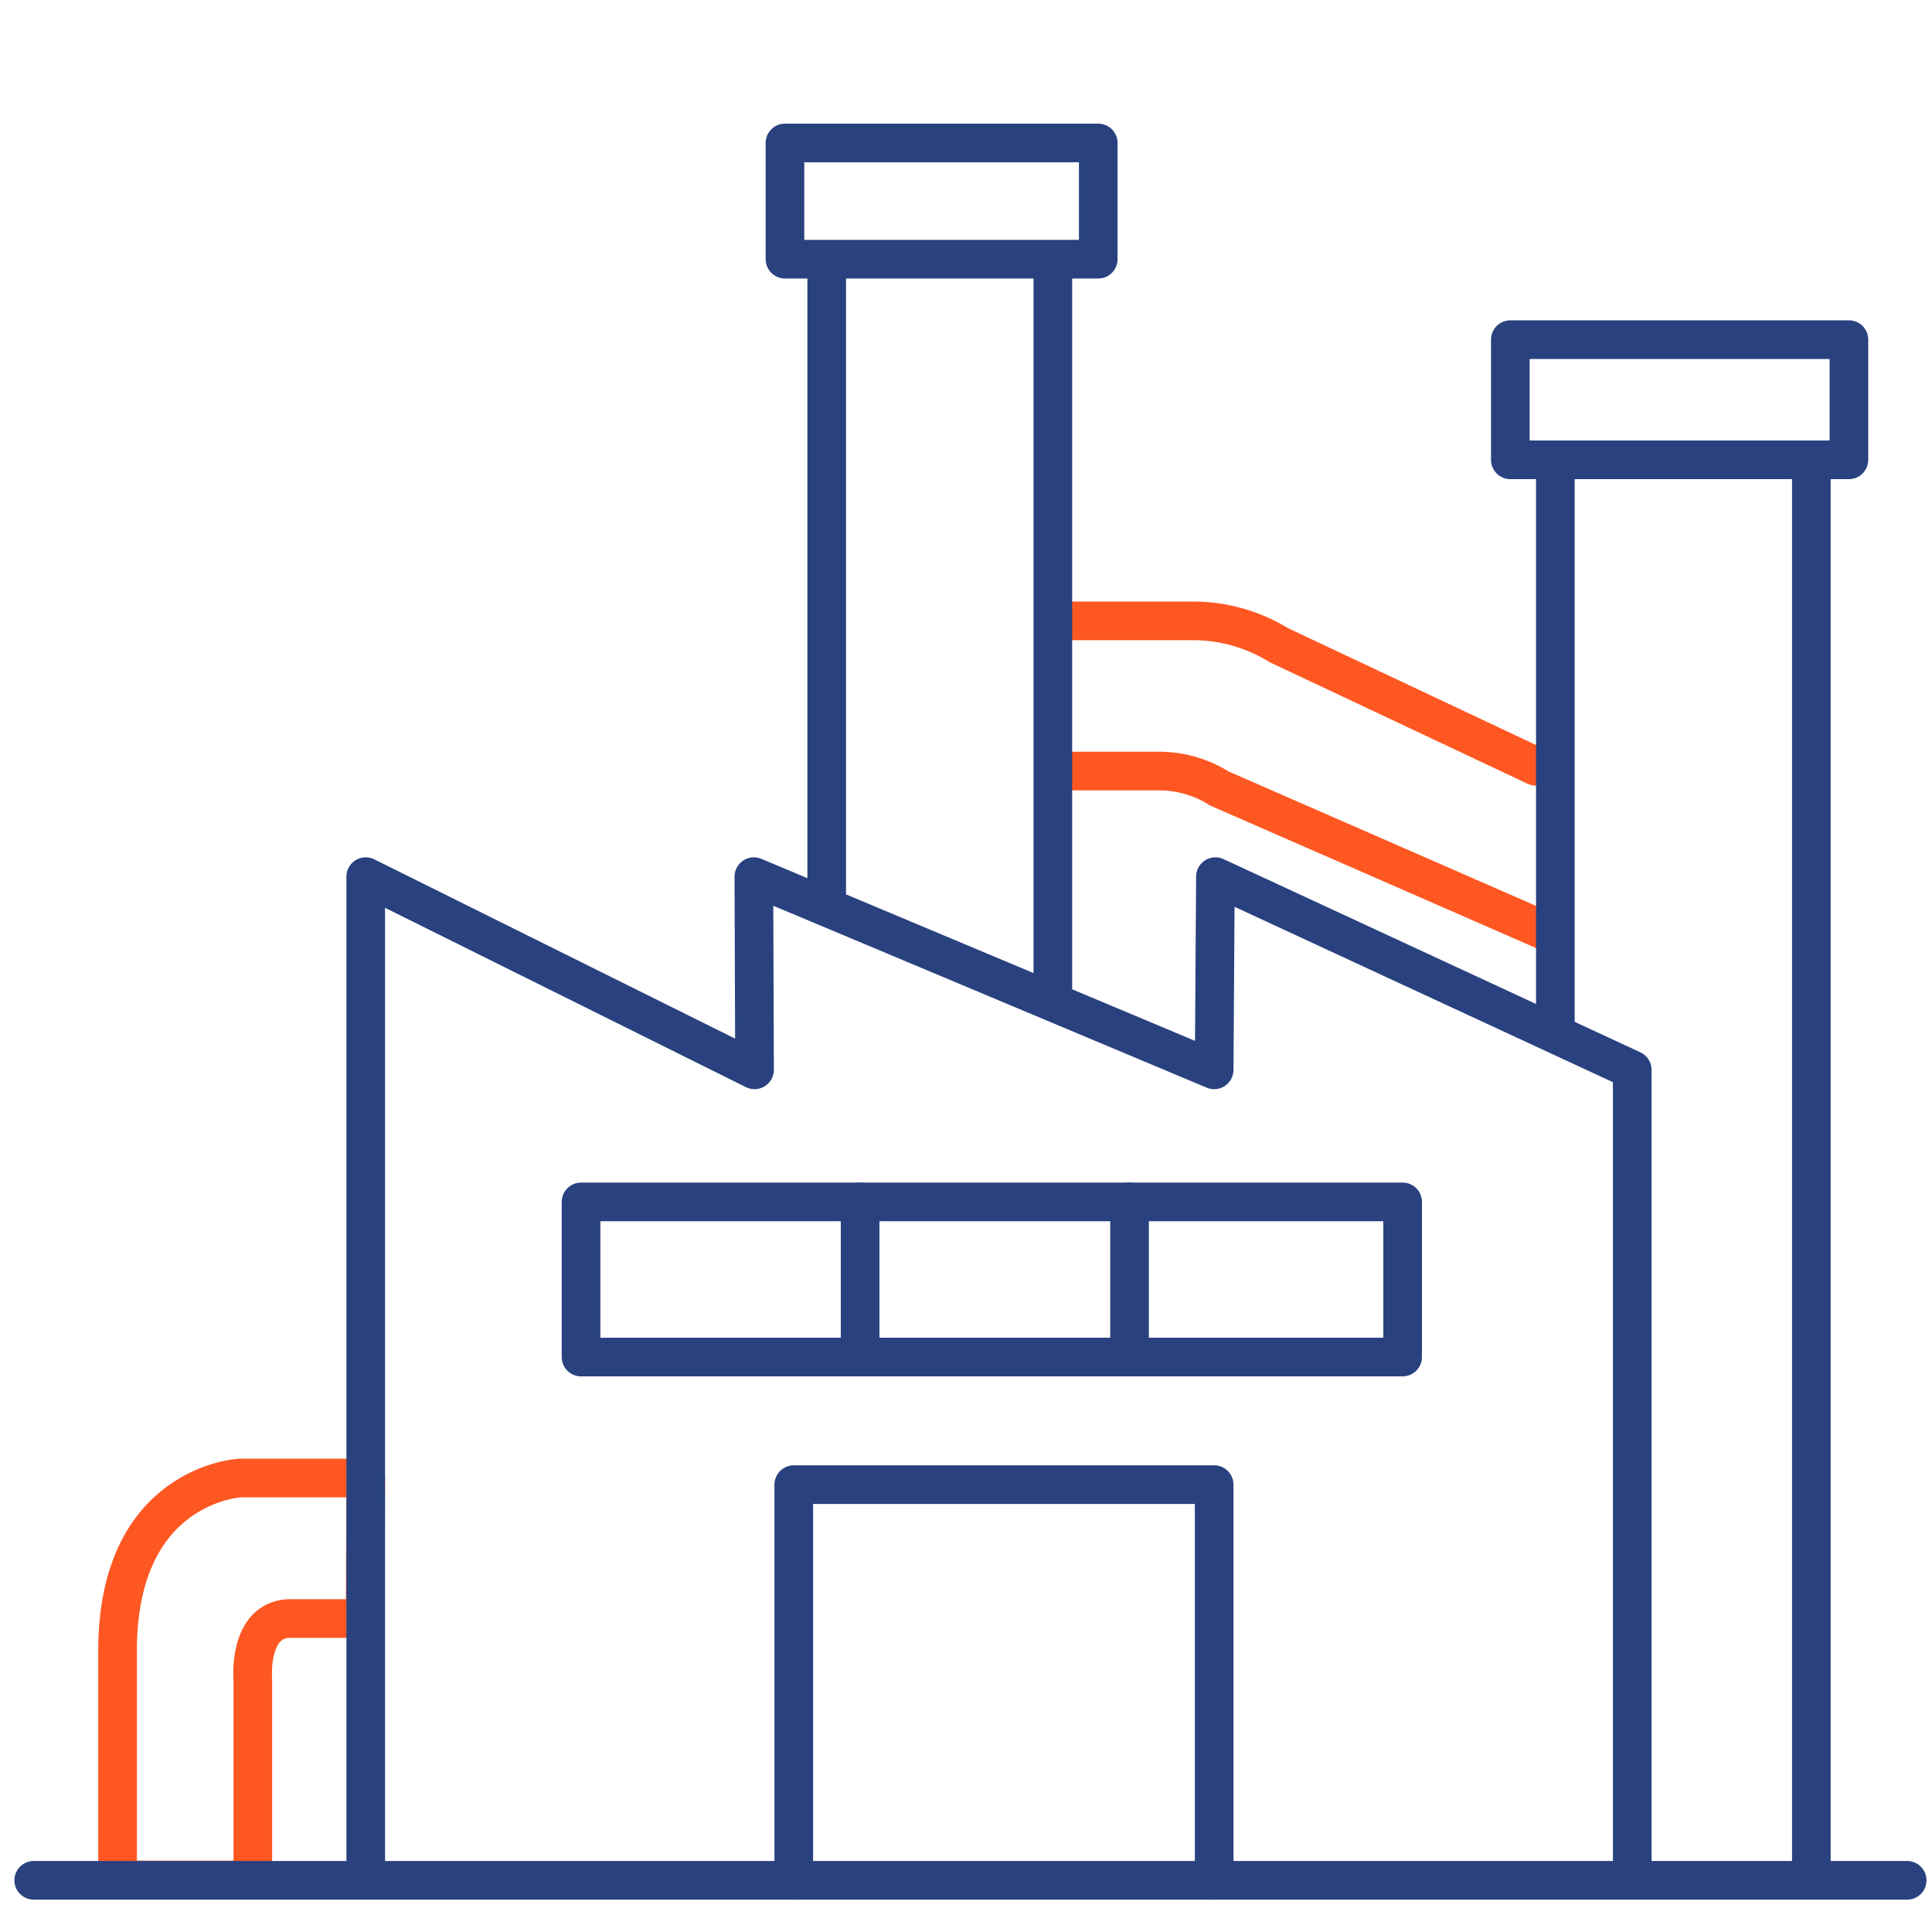 <svg xmlns="http://www.w3.org/2000/svg" viewBox="0 0 200 200"><defs><style>.cls-1,.cls-2{fill:none;stroke-linecap:round;stroke-linejoin:round;stroke-width:4px;}.cls-1{stroke:#fe5722;}.cls-2{stroke:#29417f;}</style></defs><title>up_saves_energy</title><g id="Layer_7" data-name="Layer 7"><path class="cls-1" d="M37.86,153h-13s-12.69.61-12.69,17.87v23.74h14V173.84s-.52-6,3.63-6.29h8Z"/><path class="cls-1" d="M160,96.39,126.24,81.63A11.7,11.7,0,0,0,120,79.82h-9.9"/><path class="cls-1" d="M110.07,64.27h13.4a17,17,0,0,1,8.92,2.52L159,79.33"/><polyline class="cls-2" points="82.17 194.65 82.17 153.69 125.69 153.69 125.69 194.65"/><polyline class="cls-2" points="168.97 193.56 168.97 110.75 125.82 90.75 125.69 110.75 78.04 90.75 78.11 110.75 37.86 90.75 37.86 193.56"/><line class="cls-2" x1="3.49" y1="194.65" x2="197.43" y2="194.65"/><line class="cls-2" x1="161.01" y1="49.23" x2="161.01" y2="105.67"/><line class="cls-2" x1="187.51" y1="193.56" x2="187.51" y2="49.23"/><line class="cls-2" x1="108.99" y1="28.03" x2="108.99" y2="102.75"/><line class="cls-2" x1="85.58" y1="92.75" x2="85.58" y2="28.03"/><rect class="cls-2" x="60.15" y="124.42" width="85.05" height="16.06"/><rect class="cls-2" x="81.26" y="14.8" width="32.43" height="12.03"/><rect class="cls-2" x="156.35" y="35.16" width="35.05" height="12.44"/><line class="cls-2" x1="89.04" y1="124.42" x2="89.04" y2="139.39"/><line class="cls-2" x1="116.93" y1="124.42" x2="116.93" y2="139.39"/></g></svg>